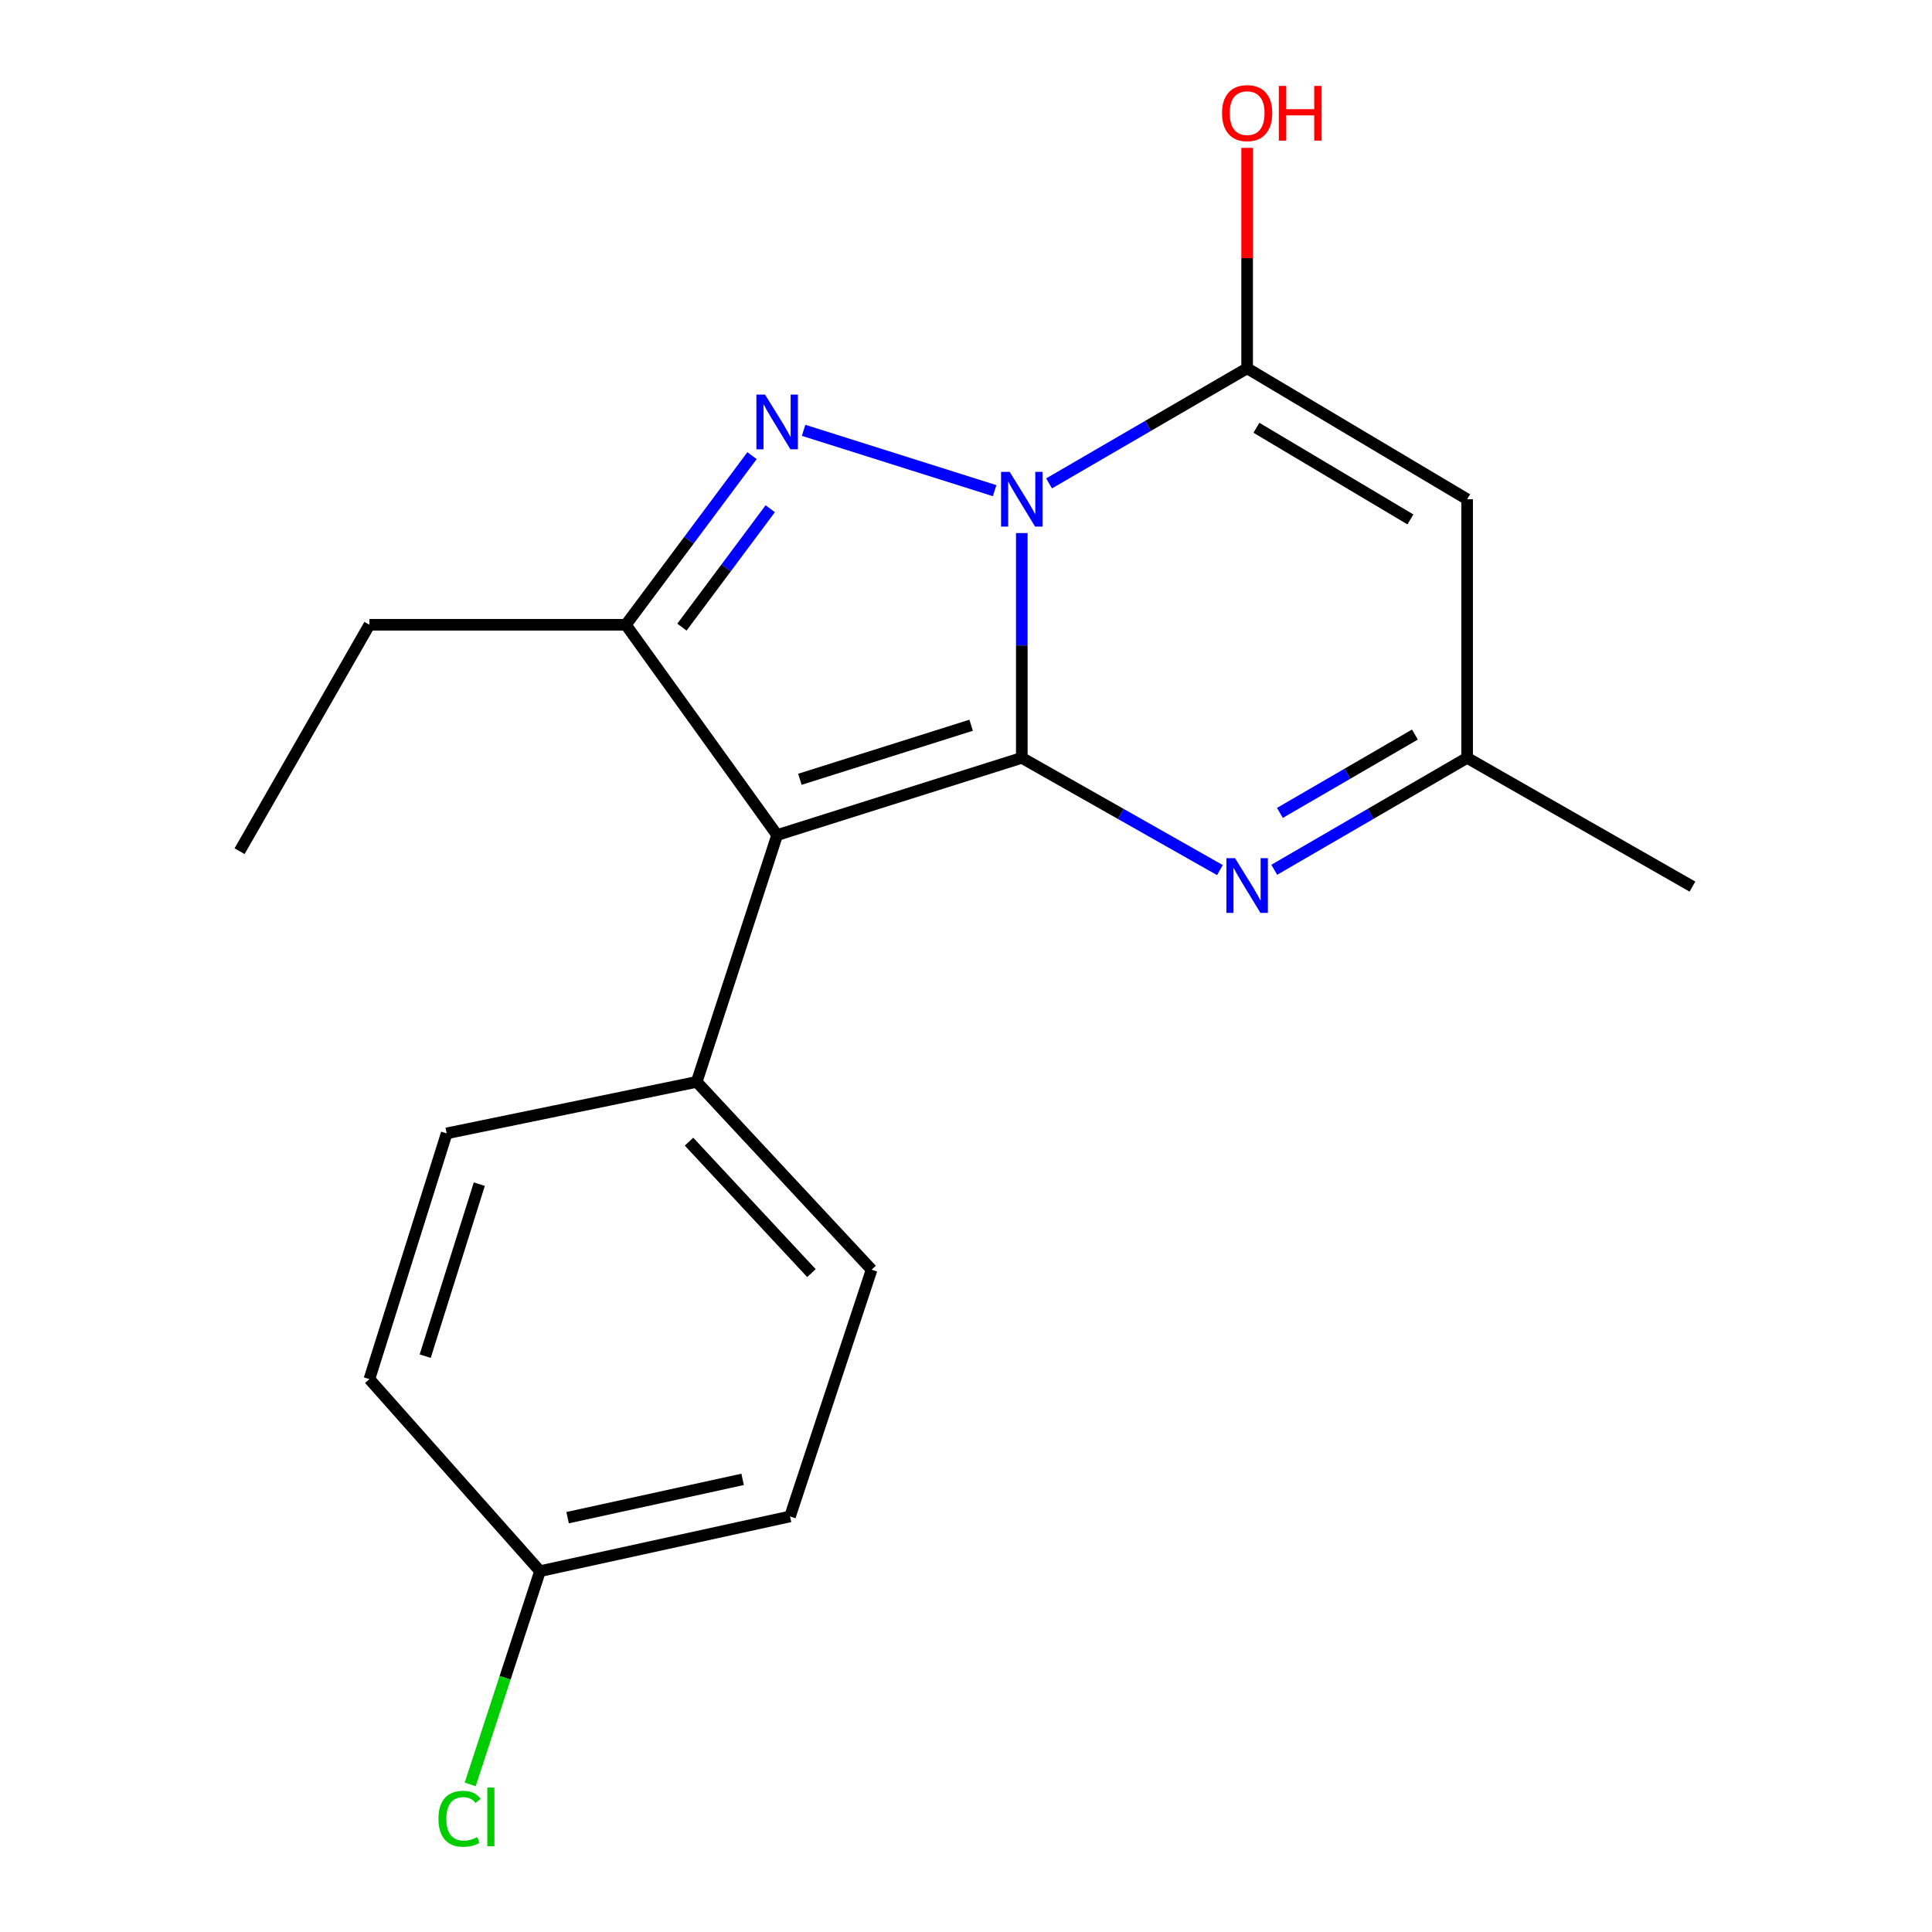 <?xml version='1.0' encoding='iso-8859-1'?>
<svg version='1.1' baseProfile='full'
              xmlns='http://www.w3.org/2000/svg'
                      xmlns:rdkit='http://www.rdkit.org/xml'
                      xmlns:xlink='http://www.w3.org/1999/xlink'
                  xml:space='preserve'
width='1000px' height='1000px' viewBox='0 0 1000 1000'>
<!-- END OF HEADER -->
<rect style='opacity:1.0;fill:#FFFFFF;stroke:none' width='1000' height='1000' x='0' y='0'> </rect>
<path class='bond-0' d='M 528.882,275.913 L 528.882,334.087' style='fill:none;fill-rule:evenodd;stroke:#0000FF;stroke-width:6px;stroke-linecap:butt;stroke-linejoin:miter;stroke-opacity:1' />
<path class='bond-0' d='M 528.882,334.087 L 528.882,392.261' style='fill:none;fill-rule:evenodd;stroke:#000000;stroke-width:6px;stroke-linecap:butt;stroke-linejoin:miter;stroke-opacity:1' />
<path class='bond-1' d='M 514.822,253.966 L 415.943,222.734' style='fill:none;fill-rule:evenodd;stroke:#0000FF;stroke-width:6px;stroke-linecap:butt;stroke-linejoin:miter;stroke-opacity:1' />
<path class='bond-3' d='M 542.994,250.207 L 594.255,220.42' style='fill:none;fill-rule:evenodd;stroke:#0000FF;stroke-width:6px;stroke-linecap:butt;stroke-linejoin:miter;stroke-opacity:1' />
<path class='bond-3' d='M 594.255,220.42 L 645.516,190.634' style='fill:none;fill-rule:evenodd;stroke:#000000;stroke-width:6px;stroke-linecap:butt;stroke-linejoin:miter;stroke-opacity:1' />
<path class='bond-2' d='M 528.882,392.261 L 402.252,432.232' style='fill:none;fill-rule:evenodd;stroke:#000000;stroke-width:6px;stroke-linecap:butt;stroke-linejoin:miter;stroke-opacity:1' />
<path class='bond-2' d='M 502.666,375.379 L 414.025,403.358' style='fill:none;fill-rule:evenodd;stroke:#000000;stroke-width:6px;stroke-linecap:butt;stroke-linejoin:miter;stroke-opacity:1' />
<path class='bond-5' d='M 528.882,392.261 L 580.153,421.31' style='fill:none;fill-rule:evenodd;stroke:#000000;stroke-width:6px;stroke-linecap:butt;stroke-linejoin:miter;stroke-opacity:1' />
<path class='bond-5' d='M 580.153,421.31 L 631.425,450.358' style='fill:none;fill-rule:evenodd;stroke:#0000FF;stroke-width:6px;stroke-linecap:butt;stroke-linejoin:miter;stroke-opacity:1' />
<path class='bond-4' d='M 389.247,235.843 L 356.598,279.612' style='fill:none;fill-rule:evenodd;stroke:#0000FF;stroke-width:6px;stroke-linecap:butt;stroke-linejoin:miter;stroke-opacity:1' />
<path class='bond-4' d='M 356.598,279.612 L 323.949,323.381' style='fill:none;fill-rule:evenodd;stroke:#000000;stroke-width:6px;stroke-linecap:butt;stroke-linejoin:miter;stroke-opacity:1' />
<path class='bond-4' d='M 398.682,263.318 L 375.828,293.957' style='fill:none;fill-rule:evenodd;stroke:#0000FF;stroke-width:6px;stroke-linecap:butt;stroke-linejoin:miter;stroke-opacity:1' />
<path class='bond-4' d='M 375.828,293.957 L 352.974,324.595' style='fill:none;fill-rule:evenodd;stroke:#000000;stroke-width:6px;stroke-linecap:butt;stroke-linejoin:miter;stroke-opacity:1' />
<path class='bond-8' d='M 402.252,432.232 L 360.615,559.982' style='fill:none;fill-rule:evenodd;stroke:#000000;stroke-width:6px;stroke-linecap:butt;stroke-linejoin:miter;stroke-opacity:1' />
<path class='bond-19' d='M 402.252,432.232 L 323.949,323.381' style='fill:none;fill-rule:evenodd;stroke:#000000;stroke-width:6px;stroke-linecap:butt;stroke-linejoin:miter;stroke-opacity:1' />
<path class='bond-6' d='M 645.516,190.634 L 759.378,258.407' style='fill:none;fill-rule:evenodd;stroke:#000000;stroke-width:6px;stroke-linecap:butt;stroke-linejoin:miter;stroke-opacity:1' />
<path class='bond-6' d='M 650.325,221.415 L 730.028,268.856' style='fill:none;fill-rule:evenodd;stroke:#000000;stroke-width:6px;stroke-linecap:butt;stroke-linejoin:miter;stroke-opacity:1' />
<path class='bond-9' d='M 645.516,190.634 L 645.516,133.585' style='fill:none;fill-rule:evenodd;stroke:#000000;stroke-width:6px;stroke-linecap:butt;stroke-linejoin:miter;stroke-opacity:1' />
<path class='bond-9' d='M 645.516,133.585 L 645.516,76.536' style='fill:none;fill-rule:evenodd;stroke:#FF0000;stroke-width:6px;stroke-linecap:butt;stroke-linejoin:miter;stroke-opacity:1' />
<path class='bond-13' d='M 323.949,323.381 L 191.202,323.381' style='fill:none;fill-rule:evenodd;stroke:#000000;stroke-width:6px;stroke-linecap:butt;stroke-linejoin:miter;stroke-opacity:1' />
<path class='bond-20' d='M 659.547,450.199 L 709.463,421.23' style='fill:none;fill-rule:evenodd;stroke:#0000FF;stroke-width:6px;stroke-linecap:butt;stroke-linejoin:miter;stroke-opacity:1' />
<path class='bond-20' d='M 709.463,421.23 L 759.378,392.261' style='fill:none;fill-rule:evenodd;stroke:#000000;stroke-width:6px;stroke-linecap:butt;stroke-linejoin:miter;stroke-opacity:1' />
<path class='bond-20' d='M 662.48,420.759 L 697.421,400.48' style='fill:none;fill-rule:evenodd;stroke:#0000FF;stroke-width:6px;stroke-linecap:butt;stroke-linejoin:miter;stroke-opacity:1' />
<path class='bond-20' d='M 697.421,400.48 L 732.361,380.202' style='fill:none;fill-rule:evenodd;stroke:#000000;stroke-width:6px;stroke-linecap:butt;stroke-linejoin:miter;stroke-opacity:1' />
<path class='bond-7' d='M 759.378,258.407 L 759.378,392.261' style='fill:none;fill-rule:evenodd;stroke:#000000;stroke-width:6px;stroke-linecap:butt;stroke-linejoin:miter;stroke-opacity:1' />
<path class='bond-17' d='M 759.378,392.261 L 875.999,458.901' style='fill:none;fill-rule:evenodd;stroke:#000000;stroke-width:6px;stroke-linecap:butt;stroke-linejoin:miter;stroke-opacity:1' />
<path class='bond-10' d='M 360.615,559.982 L 451.139,657.197' style='fill:none;fill-rule:evenodd;stroke:#000000;stroke-width:6px;stroke-linecap:butt;stroke-linejoin:miter;stroke-opacity:1' />
<path class='bond-10' d='M 356.636,590.913 L 420.003,658.963' style='fill:none;fill-rule:evenodd;stroke:#000000;stroke-width:6px;stroke-linecap:butt;stroke-linejoin:miter;stroke-opacity:1' />
<path class='bond-11' d='M 360.615,559.982 L 231.199,586.638' style='fill:none;fill-rule:evenodd;stroke:#000000;stroke-width:6px;stroke-linecap:butt;stroke-linejoin:miter;stroke-opacity:1' />
<path class='bond-15' d='M 451.139,657.197 L 408.916,784.906' style='fill:none;fill-rule:evenodd;stroke:#000000;stroke-width:6px;stroke-linecap:butt;stroke-linejoin:miter;stroke-opacity:1' />
<path class='bond-14' d='M 231.199,586.638 L 191.202,713.828' style='fill:none;fill-rule:evenodd;stroke:#000000;stroke-width:6px;stroke-linecap:butt;stroke-linejoin:miter;stroke-opacity:1' />
<path class='bond-14' d='M 248.085,612.913 L 220.087,701.946' style='fill:none;fill-rule:evenodd;stroke:#000000;stroke-width:6px;stroke-linecap:butt;stroke-linejoin:miter;stroke-opacity:1' />
<path class='bond-12' d='M 279.513,813.229 L 191.202,713.828' style='fill:none;fill-rule:evenodd;stroke:#000000;stroke-width:6px;stroke-linecap:butt;stroke-linejoin:miter;stroke-opacity:1' />
<path class='bond-16' d='M 279.513,813.229 L 261.44,868.421' style='fill:none;fill-rule:evenodd;stroke:#000000;stroke-width:6px;stroke-linecap:butt;stroke-linejoin:miter;stroke-opacity:1' />
<path class='bond-16' d='M 261.44,868.421 L 243.367,923.613' style='fill:none;fill-rule:evenodd;stroke:#00CC00;stroke-width:6px;stroke-linecap:butt;stroke-linejoin:miter;stroke-opacity:1' />
<path class='bond-21' d='M 279.513,813.229 L 408.916,784.906' style='fill:none;fill-rule:evenodd;stroke:#000000;stroke-width:6px;stroke-linecap:butt;stroke-linejoin:miter;stroke-opacity:1' />
<path class='bond-21' d='M 293.794,785.544 L 384.376,765.719' style='fill:none;fill-rule:evenodd;stroke:#000000;stroke-width:6px;stroke-linecap:butt;stroke-linejoin:miter;stroke-opacity:1' />
<path class='bond-18' d='M 191.202,323.381 L 124.001,440.575' style='fill:none;fill-rule:evenodd;stroke:#000000;stroke-width:6px;stroke-linecap:butt;stroke-linejoin:miter;stroke-opacity:1' />
<path  class='atom-0' d='M 522.622 244.247
L 531.902 259.247
Q 532.822 260.727, 534.302 263.407
Q 535.782 266.087, 535.862 266.247
L 535.862 244.247
L 539.622 244.247
L 539.622 272.567
L 535.742 272.567
L 525.782 256.167
Q 524.622 254.247, 523.382 252.047
Q 522.182 249.847, 521.822 249.167
L 521.822 272.567
L 518.142 272.567
L 518.142 244.247
L 522.622 244.247
' fill='#0000FF'/>
<path  class='atom-2' d='M 395.992 204.249
L 405.272 219.249
Q 406.192 220.729, 407.672 223.409
Q 409.152 226.089, 409.232 226.249
L 409.232 204.249
L 412.992 204.249
L 412.992 232.569
L 409.112 232.569
L 399.152 216.169
Q 397.992 214.249, 396.752 212.049
Q 395.552 209.849, 395.192 209.169
L 395.192 232.569
L 391.512 232.569
L 391.512 204.249
L 395.992 204.249
' fill='#0000FF'/>
<path  class='atom-6' d='M 639.256 444.182
L 648.536 459.182
Q 649.456 460.662, 650.936 463.342
Q 652.416 466.022, 652.496 466.182
L 652.496 444.182
L 656.256 444.182
L 656.256 472.502
L 652.376 472.502
L 642.416 456.102
Q 641.256 454.182, 640.016 451.982
Q 638.816 449.782, 638.456 449.102
L 638.456 472.502
L 634.776 472.502
L 634.776 444.182
L 639.256 444.182
' fill='#0000FF'/>
<path  class='atom-10' d='M 632.516 58.552
Q 632.516 51.752, 635.876 47.952
Q 639.236 44.152, 645.516 44.152
Q 651.796 44.152, 655.156 47.952
Q 658.516 51.752, 658.516 58.552
Q 658.516 65.432, 655.116 69.352
Q 651.716 73.232, 645.516 73.232
Q 639.276 73.232, 635.876 69.352
Q 632.516 65.472, 632.516 58.552
M 645.516 70.032
Q 649.836 70.032, 652.156 67.152
Q 654.516 64.232, 654.516 58.552
Q 654.516 52.992, 652.156 50.192
Q 649.836 47.352, 645.516 47.352
Q 641.196 47.352, 638.836 50.152
Q 636.516 52.952, 636.516 58.552
Q 636.516 64.272, 638.836 67.152
Q 641.196 70.032, 645.516 70.032
' fill='#FF0000'/>
<path  class='atom-10' d='M 661.916 44.472
L 665.756 44.472
L 665.756 56.512
L 680.236 56.512
L 680.236 44.472
L 684.076 44.472
L 684.076 72.792
L 680.236 72.792
L 680.236 59.712
L 665.756 59.712
L 665.756 72.792
L 661.916 72.792
L 661.916 44.472
' fill='#FF0000'/>
<path  class='atom-17' d='M 226.943 941.399
Q 226.943 934.359, 230.223 930.679
Q 233.543 926.959, 239.823 926.959
Q 245.663 926.959, 248.783 931.079
L 246.143 933.239
Q 243.863 930.239, 239.823 930.239
Q 235.543 930.239, 233.263 933.119
Q 231.023 935.959, 231.023 941.399
Q 231.023 946.999, 233.343 949.879
Q 235.703 952.759, 240.263 952.759
Q 243.383 952.759, 247.023 950.879
L 248.143 953.879
Q 246.663 954.839, 244.423 955.399
Q 242.183 955.959, 239.703 955.959
Q 233.543 955.959, 230.223 952.199
Q 226.943 948.439, 226.943 941.399
' fill='#00CC00'/>
<path  class='atom-17' d='M 252.223 925.239
L 255.903 925.239
L 255.903 955.599
L 252.223 955.599
L 252.223 925.239
' fill='#00CC00'/>
</svg>
